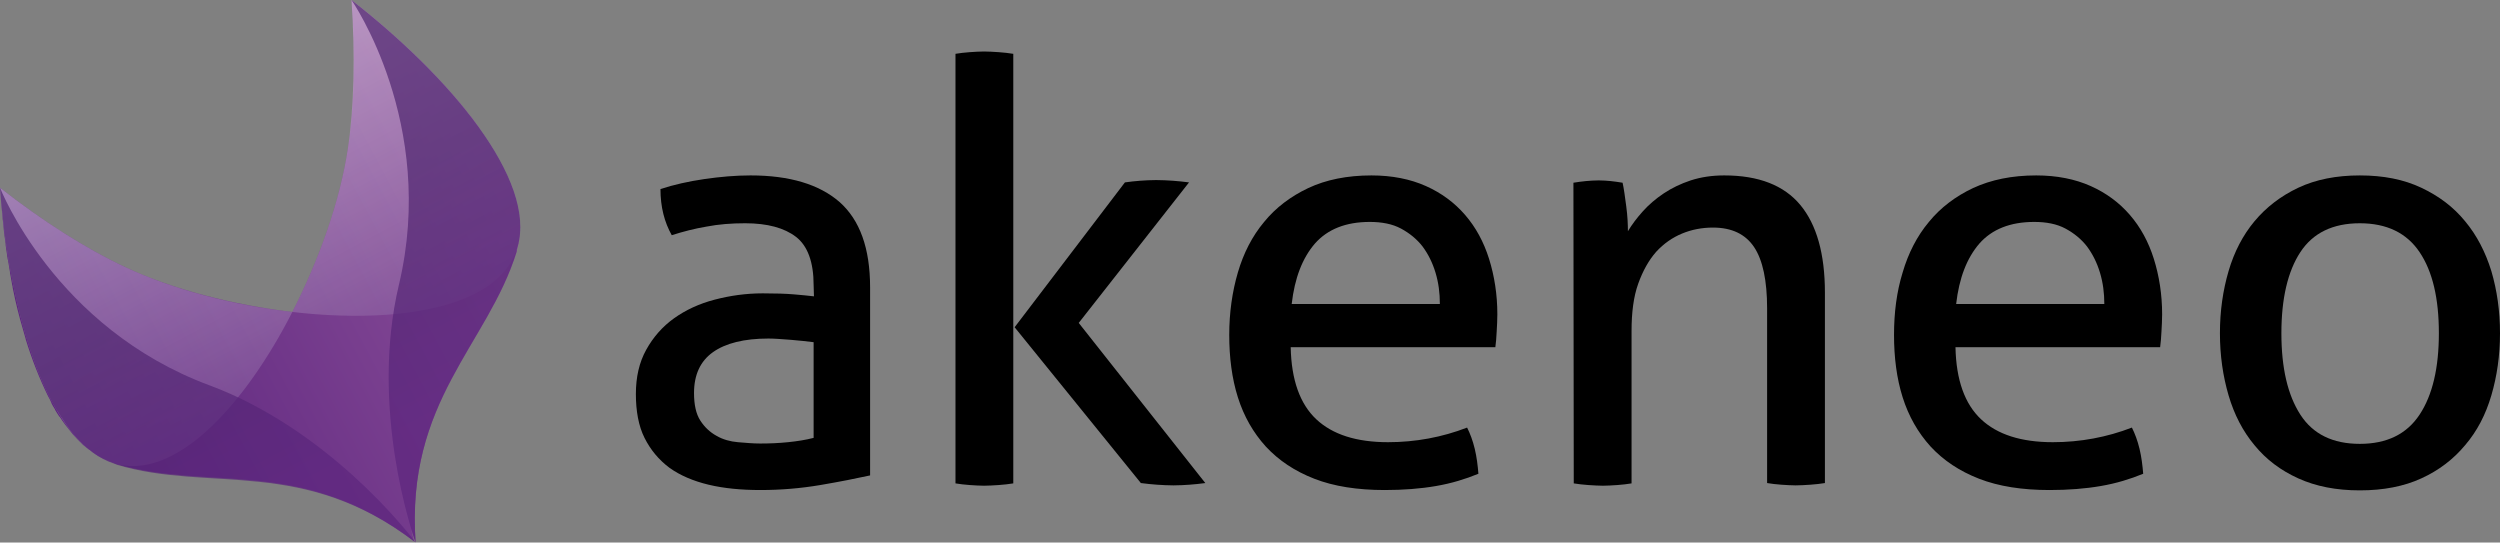 <?xml version="1.0" encoding="utf-8"?>
<!-- Generator: Adobe Illustrator 23.0.3, SVG Export Plug-In . SVG Version: 6.00 Build 0)  -->
<svg version="1.1" id="Logo_AKENEO_-_Couleur_-_Fond_Noir"
	 xmlns="http://www.w3.org/2000/svg" xmlns:xlink="http://www.w3.org/1999/xlink" x="0px" y="0px" viewBox="0 0 752.5 163.3"
	 style="enable-background:new 0 0 752.5 163.3;" xml:space="preserve">
<rect x="0" y="0" width="752.5" height="163.3" fill="#808080" stroke="none"/>
<style type="text/css">
	.st0{fill:url(#SVGID_1_);}
	.st1{opacity:0.8;}
	.st2{opacity:0.51;fill:url(#SVGID_2_);enable-background:new    ;}
	.st3{opacity:0.51;fill:url(#SVGID_3_);enable-background:new    ;}
	.st4{opacity:0.7;}
	.st5{fill:url(#SVGID_4_);}
	.st6{fill:url(#SVGID_5_);}
</style>
<g>
	<path d="M244.9,85.8c0-6.9-1.8-11.8-5.3-14.5s-8.6-4.1-15.3-4.1c-4.1,0-8,0.3-11.6,1c-3.6,0.6-7.1,1.5-10.5,2.6
		c-2.2-3.9-3.4-8.5-3.4-13.9c4-1.3,8.4-2.3,13.2-3s9.5-1.1,13.9-1.1c11.8,0,20.7,2.7,26.8,8c6.1,5.4,9.2,13.9,9.2,25.7v56.6
		c-4.1,0.9-9.1,1.9-15,2.9s-11.9,1.5-18,1.5c-5.8,0-11-0.5-15.6-1.6s-8.6-2.8-11.8-5.1c-3.2-2.4-5.7-5.4-7.5-9s-2.6-8.1-2.6-13.2
		s1-9.5,3.1-13.3s4.9-7,8.4-9.5s7.6-4.4,12.2-5.6s9.4-1.9,14.5-1.9c3.8,0,6.9,0.1,9.3,0.3c2.4,0.2,4.4,0.4,6.1,0.6L244.9,85.8
		L244.9,85.8L244.9,85.8z M244.9,103c-1.8-0.2-4-0.5-6.7-0.7s-5-0.4-6.9-0.4c-7.3,0-12.9,1.4-16.7,4.1s-5.7,6.8-5.7,12.3
		c0,3.5,0.6,6.3,1.9,8.3c1.3,2,2.9,3.5,4.9,4.6c1.9,1.1,4.1,1.7,6.4,1.9c2.4,0.2,4.6,0.4,6.7,0.4c2.7,0,5.5-0.1,8.4-0.4
		s5.4-0.7,7.7-1.3L244.9,103L244.9,103z"/>
	<path d="M287.6,16.2c1.3-0.2,2.7-0.4,4.3-0.5c1.6-0.1,3-0.2,4.3-0.2s2.8,0.1,4.4,0.2c1.6,0.1,3.1,0.3,4.4,0.5v129.3
		c-1.3,0.2-2.8,0.4-4.4,0.5s-3.1,0.2-4.4,0.2s-2.7-0.1-4.3-0.2c-1.6-0.1-3-0.3-4.3-0.5V16.2z M305.4,98.5l33.2-43.6
		c1.5-0.2,3.1-0.4,4.6-0.5s3.1-0.2,4.8-0.2c1.8,0,3.4,0.1,5,0.2s3.2,0.3,4.9,0.5l-33.2,42.3l38.1,48.2c-1.6,0.2-3.2,0.4-4.8,0.5
		c-1.5,0.1-3.1,0.2-4.8,0.2c-1.6,0-3.3-0.1-4.9-0.2s-3.3-0.3-4.9-0.5L305.4,98.5z"/>
	<path d="M388.5,104.5c0.2,9.9,2.8,17.1,7.7,21.7c4.9,4.6,12.1,6.9,21.6,6.9c8.3,0,16.3-1.5,23.8-4.4c0.9,1.8,1.7,3.9,2.3,6.4
		c0.6,2.5,0.9,5,1.1,7.5c-3.9,1.6-8.1,2.9-12.8,3.7c-4.6,0.8-9.8,1.2-15.4,1.2c-8.2,0-15.3-1.1-21.2-3.4c-5.9-2.3-10.7-5.5-14.6-9.7
		c-3.8-4.2-6.6-9.1-8.4-14.8c-1.8-5.7-2.6-12-2.6-18.8c0-6.7,0.9-13,2.6-18.8s4.3-10.9,7.9-15.2c3.5-4.3,8-7.7,13.3-10.2
		s11.7-3.8,19-3.8c6.2,0,11.7,1.1,16.4,3.2c4.7,2.1,8.6,5,11.8,8.7c3.2,3.7,5.6,8.1,7.2,13.2s2.5,10.7,2.5,16.7
		c0,1.7-0.1,3.4-0.2,5.2c-0.1,1.8-0.2,3.4-0.4,4.7L388.5,104.5L388.5,104.5z M433.4,91.5c0-3.3-0.4-6.4-1.3-9.4s-2.2-5.6-3.9-7.9
		c-1.7-2.2-3.9-4-6.5-5.4s-5.8-2-9.4-2c-7.2,0-12.7,2.2-16.5,6.5c-3.8,4.4-6.1,10.4-7,18.2H433.4L433.4,91.5z"/>
	<path d="M473.6,55c1.3-0.2,2.6-0.4,3.8-0.5s2.5-0.2,3.8-0.2s2.5,0.1,3.6,0.2s2.3,0.3,3.6,0.5c0.4,1.8,0.7,4.1,1.1,7.1
		s0.5,5.5,0.5,7.5c1.2-2,2.7-4,4.5-6s3.9-3.8,6.3-5.4c2.4-1.6,5.1-2.9,8.1-3.9c3.1-1,6.4-1.5,10.1-1.5c10.4,0,18,3,22.9,8.9
		s7.4,14.7,7.4,26.4v57.3c-1.3,0.2-2.8,0.4-4.4,0.5c-1.6,0.1-3.1,0.2-4.4,0.2c-1.3,0-2.7-0.1-4.3-0.2s-3-0.3-4.3-0.5V92.8
		c0-8.3-1.3-14.5-3.9-18.4c-2.6-3.9-6.7-5.9-12.4-5.9c-3.3,0-6.4,0.6-9.3,1.8c-2.9,1.2-5.5,3-7.8,5.5c-2.2,2.5-4,5.7-5.4,9.6
		s-2,8.7-2,14.2v45.9c-1.3,0.2-2.7,0.4-4.3,0.5s-3,0.2-4.3,0.2s-2.8-0.1-4.4-0.2c-1.6-0.1-3.1-0.3-4.4-0.5L473.6,55L473.6,55z"/>
	<path d="M588.6,104.5c0.2,9.9,2.8,17.1,7.7,21.7c4.9,4.6,12.1,6.9,21.6,6.9c8.3,0,16.3-1.5,23.8-4.4c0.9,1.8,1.7,3.9,2.3,6.4
		s0.9,5,1.1,7.5c-3.9,1.6-8.1,2.9-12.8,3.7c-4.6,0.8-9.8,1.2-15.4,1.2c-8.2,0-15.3-1.1-21.2-3.4s-10.7-5.5-14.6-9.7
		c-3.8-4.2-6.6-9.1-8.4-14.8c-1.8-5.7-2.6-12-2.6-18.8c0-6.7,0.8-13,2.6-18.8c1.7-5.8,4.3-10.9,7.9-15.2c3.5-4.3,8-7.7,13.3-10.2
		c5.4-2.5,11.7-3.8,19-3.8c6.2,0,11.7,1.1,16.4,3.2s8.6,5,11.8,8.7c3.2,3.7,5.6,8.1,7.2,13.2c1.6,5.1,2.5,10.7,2.5,16.7
		c0,1.7-0.1,3.4-0.2,5.2c-0.1,1.8-0.2,3.4-0.4,4.7L588.6,104.5L588.6,104.5z M633.4,91.5c0-3.3-0.4-6.4-1.3-9.4
		c-0.9-3-2.2-5.6-3.9-7.9c-1.7-2.2-3.9-4-6.5-5.4s-5.8-2-9.4-2c-7.2,0-12.7,2.2-16.5,6.5c-3.8,4.4-6.1,10.4-7,18.2H633.4L633.4,91.5
		z"/>
	<path d="M710.3,147.6c-7.1,0-13.2-1.2-18.5-3.6s-9.7-5.7-13.2-10c-3.5-4.2-6.1-9.2-7.8-15s-2.6-12-2.6-18.7s0.9-12.9,2.6-18.7
		c1.7-5.8,4.3-10.8,7.8-15s7.9-7.6,13.2-10.1s11.5-3.7,18.5-3.7c7.1,0,13.2,1.2,18.5,3.7s9.7,5.8,13.2,10.1c3.5,4.2,6.1,9.2,7.9,15
		c1.7,5.8,2.6,12,2.6,18.7s-0.9,12.9-2.6,18.7c-1.7,5.8-4.3,10.8-7.9,15c-3.5,4.2-7.9,7.6-13.2,10
		C723.6,146.4,717.4,147.6,710.3,147.6z M710.3,133.6c8.1,0,14.1-2.9,18-8.8c3.9-5.9,5.8-14.1,5.8-24.5c0-10.5-1.9-18.6-5.8-24.4
		c-3.9-5.8-9.9-8.7-18-8.7s-14.1,2.9-17.9,8.7c-3.8,5.8-5.7,14-5.7,24.4c0,10.5,1.9,18.6,5.7,24.5
		C696.2,130.7,702.2,133.6,710.3,133.6z"/>
</g>
<g>
	
		<linearGradient id="SVGID_1_" gradientUnits="userSpaceOnUse" x1="-140.014" y1="1694.775" x2="13.112" y2="1694.775" gradientTransform="matrix(0.882 -0.472 0.472 0.882 -654.505 -1428.607)">
		<stop  offset="4.294480e-02" style="stop-color:#5C257E"/>
		<stop  offset="0.969" style="stop-color:#8C509A"/>
	</linearGradient>
	<path class="st0" d="M123.8,159.5c0.6,2,1.1,3.3,1.3,3.8c0.1,0-0.1,0,0,0l0,0l0,0l0,0l0,0c-3-42.6,21.7-59.5,30.4-87.5
		c0.1-0.4,0.2-0.9,0.3-1.4c0.2-0.6,0.3-1.3,0.4-1.9c1.4-7.8-1.5-17-7.2-26.6c0-0.1-0.1-0.1-0.1-0.2c-0.5-0.8-1-1.6-1.5-2.4l0,0
		c-0.9-1.5-2-3-3-4.5c-0.1-0.1-0.2-0.3-0.3-0.5c-0.3-0.4-0.6-0.8-0.9-1.2c-0.3-0.4-0.6-0.8-0.9-1.3c-0.3-0.4-0.6-0.8-1-1.2
		c-0.3-0.4-0.7-0.8-1-1.3c-0.2-0.3-0.5-0.6-0.7-0.9C130.4,21.1,118.4,9.9,105.8,0l0,0l0,0l0,0c0,0-0.1-0.1,0,0
		c1.2,16,0.9,32.1-1.1,44.8c-2.3,15.4-8.5,33.1-16.7,49.1c-17.9-2.1-36-6.8-50.1-13.4C26.1,75,12.7,66.5,0,56.5
		c0.1,1.3,0.2,2.7,0.3,4c0,0.4,0.1,0.8,0.1,1.2c0.1,1,0.2,1.9,0.3,2.8c0,0.4,0.1,0.9,0.1,1.3c0.1,1,0.2,1.9,0.3,2.8
		c0,0.4,0.1,0.8,0.1,1.2c0.2,1.2,0.3,2.4,0.5,3.6c0,0.1,0,0.2,0,0.4c0.2,1.4,0.4,2.8,0.6,4.1c0,0.1,0,0.2,0.1,0.3
		c0.2,1.2,0.4,2.4,0.6,3.7c0,0.3,0.1,0.5,0.1,0.7c0.2,1.1,0.4,2.2,0.6,3.3c0.1,0.2,0.1,0.4,0.1,0.6c0.3,1.3,0.5,2.5,0.8,3.8l0,0
		c0.9,4,2,7.9,3.1,11.6c0,0.1,0,0.1,0,0.1c1.9,6.2,4.2,12,6.7,17.1c0.4,0.7,0.8,1.5,1.1,2.2v0.1l0,0c0.3,0.6,0.7,1.3,1.1,1.9l0,0
		c0,0,0,0,0,0.1c0.4,0.7,0.8,1.3,1.2,1.9l0,0c0.1,0.1,0.1,0.2,0.2,0.2l0,0c0.5,0.8,1.1,1.6,1.6,2.3c0.1,0.1,0.2,0.2,0.3,0.4l0.1,0.1
		c0.6,0.8,1.3,1.6,1.9,2.4l0,0c0.5,0.5,0.9,1,1.4,1.5c0.2,0.2,0.4,0.4,0.6,0.6c0.3,0.3,0.6,0.6,0.9,0.9c0.2,0.2,0.4,0.4,0.7,0.6
		c0.3,0.3,0.6,0.5,0.9,0.7c0.2,0.2,0.5,0.4,0.7,0.5c0.3,0.2,0.6,0.5,0.9,0.7c0.2,0.2,0.5,0.3,0.7,0.5c0.3,0.2,0.6,0.4,1,0.6
		c0.2,0.1,0.5,0.3,0.7,0.4c0.4,0.2,0.7,0.4,1.1,0.5c0.2,0.1,0.4,0.2,0.6,0.3c0.6,0.3,1.2,0.5,1.7,0.7c0.4,0.1,0.7,0.3,1,0.4
		c28.1,8.4,56.1-2.5,89.9,23.4"/>
	<g class="st1">
		
			<linearGradient id="SVGID_2_" gradientUnits="userSpaceOnUse" x1="-25.114" y1="1765.084" x2="-25.114" y2="1618.329" gradientTransform="matrix(0.882 -0.472 0.472 0.882 -654.505 -1428.607)">
			<stop  offset="4.294480e-02" style="stop-color:#5C257E"/>
			<stop  offset="1" style="stop-color:#FFFFFF"/>
		</linearGradient>
		<path class="st2" d="M104.7,44.8c-2.3,15.4-8.5,33.1-16.7,49.1c31.7,3.7,62.5-1.1,67.8-19.6c5.8-20.2-20.4-51.2-50-74.3
			C106.9,16.2,106.6,32,104.7,44.8z"/>
		
			<linearGradient id="SVGID_3_" gradientUnits="userSpaceOnUse" x1="-101.707" y1="1765.078" x2="-101.707" y2="1618.322" gradientTransform="matrix(0.882 -0.472 0.472 0.882 -654.505 -1428.607)">
			<stop  offset="4.294480e-02" style="stop-color:#5C257E"/>
			<stop  offset="1" style="stop-color:#FFFFFF"/>
		</linearGradient>
		<path class="st3" d="M37.9,80.5C26.1,75,12.7,66.5,0,56.5C2.8,94,14.1,133,34.1,139.4c18.3,5.8,39.4-17.1,53.9-45.5
			C70.1,91.9,52,87.1,37.9,80.5z"/>
	</g>
	<g class="st4">
		
			<linearGradient id="SVGID_4_" gradientUnits="userSpaceOnUse" x1="-101.712" y1="1644.728" x2="-101.712" y2="1758.983" gradientTransform="matrix(0.882 -0.472 0.472 0.882 -654.505 -1428.607)">
			<stop  offset="0.233" style="stop-color:#4F256F"/>
			<stop  offset="0.841" style="stop-color:#5C257E"/>
		</linearGradient>
		<path class="st5" d="M63.1,116C16.4,98.7,0,56.5,0,56.5l0,0c1.7,23,6.6,46.5,14.8,62.8c0.4,0.7,0.7,1.4,1.1,2.1
			c0,0.1,0.1,0.1,0.1,0.2c0.4,0.6,0.7,1.3,1.1,1.9c0,0.1,0.1,0.2,0.2,0.2c0.4,0.6,0.7,1.2,1.1,1.8c0.1,0.1,0.1,0.2,0.2,0.2
			c0.4,0.6,0.7,1.1,1.1,1.7c0.3,0.4,0.5,0.7,0.7,1c0.1,0.1,0.1,0.2,0.2,0.3c0.2,0.2,0.4,0.5,0.5,0.7c0.4,0.6,0.9,1.1,1.3,1.6
			c3.5,4.1,7.5,7.1,11.8,8.5c0.4,0.1,0.7,0.3,1,0.4c28.1,8.4,56.1-2.5,89.9,23.4C122.5,159.8,98.5,129.2,63.1,116z"/>
		
			<linearGradient id="SVGID_5_" gradientUnits="userSpaceOnUse" x1="-25.137" y1="1644.734" x2="-25.137" y2="1758.987" gradientTransform="matrix(0.882 -0.472 0.472 0.882 -654.505 -1428.607)">
			<stop  offset="0.233" style="stop-color:#4F256F"/>
			<stop  offset="0.841" style="stop-color:#5C257E"/>
		</linearGradient>
		<path class="st6" d="M155.8,74.3c5.8-20.2-20.4-51.2-50-74.3l0,0c0,0,25.8,37.1,14.3,85.6c-8.9,37.4,4,74.8,5,77.7
			c0.1,0-0.1,0,0,0l0,0l0,0l0,0l0,0c-3-42.6,21.7-59.5,30.4-87.5C155.5,75.3,155.6,74.8,155.8,74.3z"/>
	</g>
</g>
</svg>
